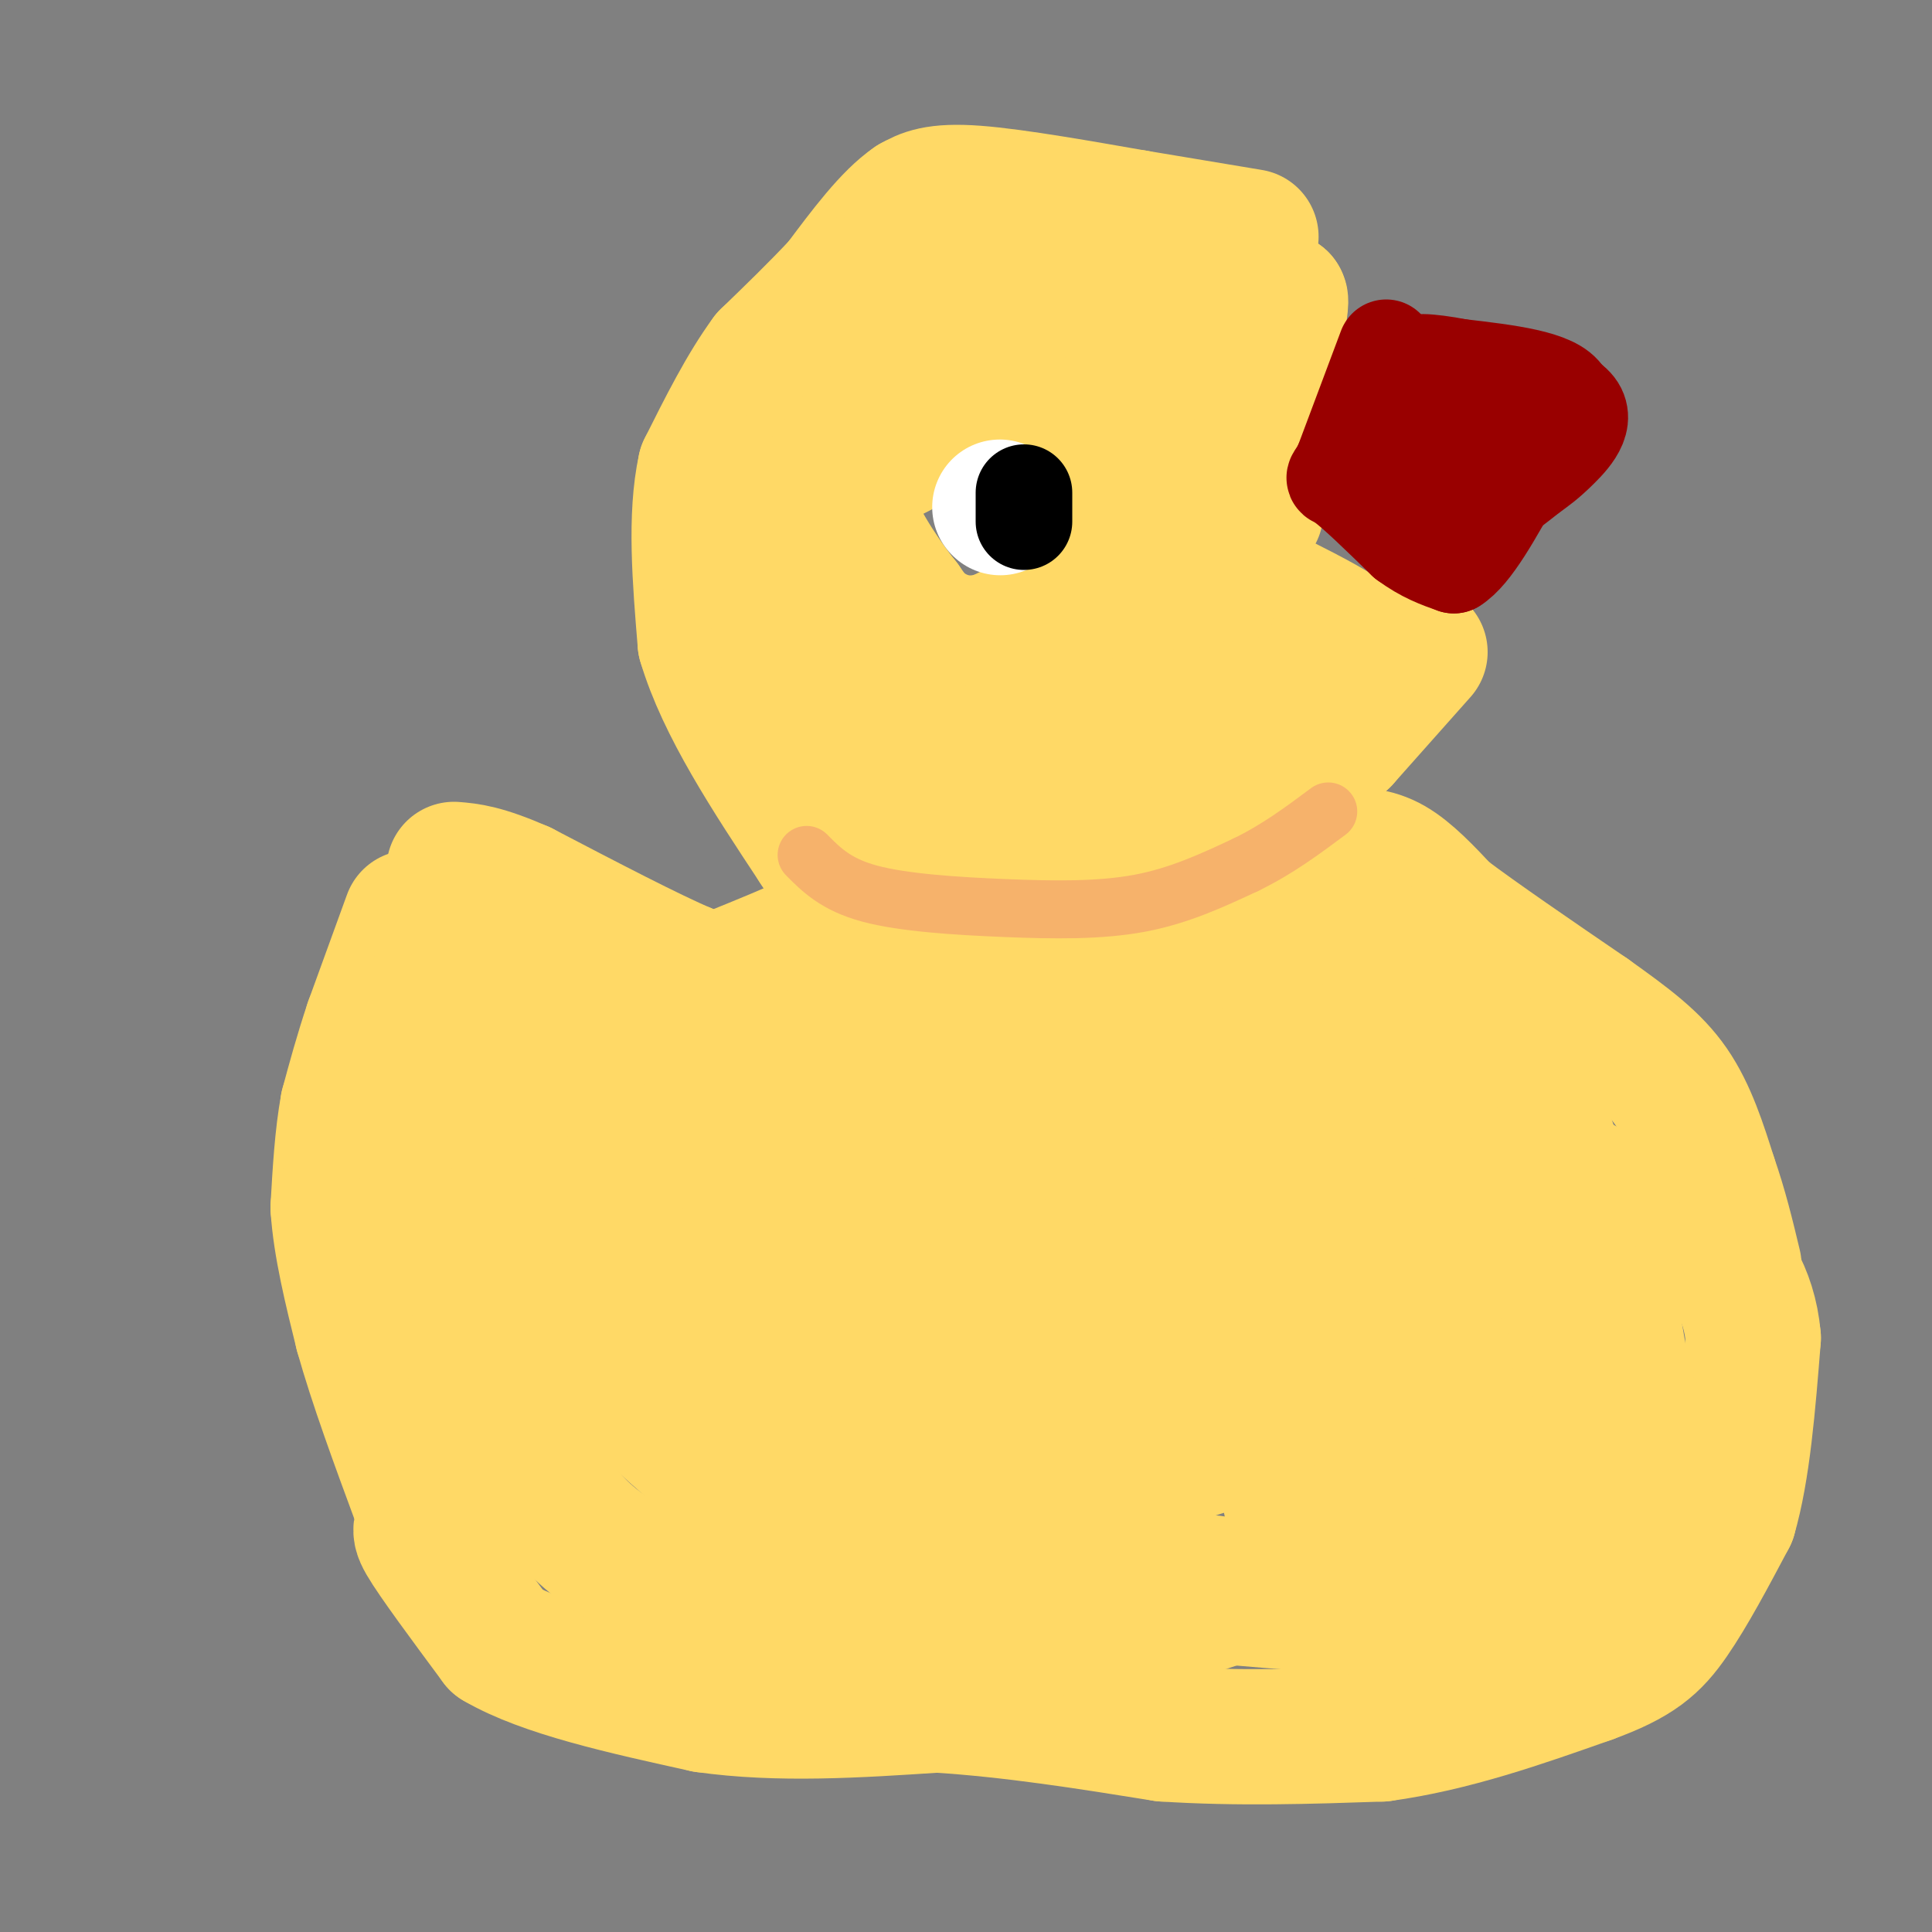 <svg viewBox='0 0 400 400' version='1.1' xmlns='http://www.w3.org/2000/svg' xmlns:xlink='http://www.w3.org/1999/xlink'><rect x="0" y="0" width="400" height="400" fill="#808080" stroke="none"/><g fill='none' stroke='#ffd966' stroke-width='28' stroke-linecap='round' stroke-linejoin='round'><path d='M119,200c0.000,0.000 0.100,0.100 0.1,0.1'/><path d='M95,182c0.000,0.000 -6.000,8.000 -6,8'/><path d='M89,190c-1.333,2.000 -1.667,3.000 -2,4'/><path d='M85,190c0.000,0.000 -8.000,22.000 -8,22'/><path d='M77,212c-2.167,6.500 -3.583,11.750 -5,17'/><path d='M72,229c-1.167,6.333 -1.583,13.667 -2,21'/><path d='M70,250c0.500,7.833 2.750,16.917 5,26'/><path d='M75,276c2.833,10.167 7.417,22.583 12,35'/><path d='M87,311c1.422,6.289 -1.022,4.511 1,8c2.022,3.489 8.511,12.244 15,21'/><path d='M103,340c9.667,5.667 26.333,9.333 43,13'/><path d='M146,353c15.167,2.167 31.583,1.083 48,0'/><path d='M194,353c15.833,1.000 31.417,3.500 47,6'/><path d='M241,359c15.333,1.000 30.167,0.500 45,0'/><path d='M286,359c14.667,-2.000 28.833,-7.000 43,-12'/><path d='M329,347c9.933,-3.600 13.267,-6.600 17,-12c3.733,-5.400 7.867,-13.200 12,-21'/><path d='M358,314c2.833,-9.667 3.917,-23.333 5,-37'/><path d='M363,277c-0.833,-9.667 -5.417,-15.333 -10,-21'/><path d='M278,177c3.250,0.000 6.500,0.000 10,2c3.500,2.000 7.250,6.000 11,10'/><path d='M299,189c6.833,5.167 18.417,13.083 30,21'/><path d='M329,210c8.089,5.756 13.311,9.644 17,15c3.689,5.356 5.844,12.178 8,19'/><path d='M354,244c2.167,6.167 3.583,12.083 5,18'/><path d='M294,135c0.000,0.000 -16.000,18.000 -16,18'/><path d='M278,153c-3.833,3.667 -5.417,3.833 -7,4'/><path d='M271,157c0.000,-2.500 3.500,-10.750 7,-19'/><path d='M278,138c1.798,-3.488 2.792,-2.708 3,-3c0.208,-0.292 -0.369,-1.655 -4,-4c-3.631,-2.345 -10.315,-5.673 -17,-9'/><path d='M260,122c-4.022,-2.422 -5.578,-3.978 -6,-9c-0.422,-5.022 0.289,-13.511 1,-22'/><path d='M255,91c1.833,-8.500 5.917,-18.750 10,-29'/><path d='M265,62c0.833,-0.333 -2.083,13.333 -5,27'/><path d='M260,89c-0.833,7.333 -0.417,12.167 0,17'/><path d='M259,49c0.000,0.000 -24.000,-4.000 -24,-4'/><path d='M235,45c-10.489,-1.822 -24.711,-4.378 -33,-5c-8.289,-0.622 -10.644,0.689 -13,2'/><path d='M189,42c-4.667,3.167 -9.833,10.083 -15,17'/><path d='M174,59c-5.000,5.333 -10.000,10.167 -15,15'/><path d='M159,74c-4.667,6.333 -8.833,14.667 -13,23'/><path d='M146,97c-2.167,9.833 -1.083,22.917 0,36'/><path d='M146,133c3.833,13.000 13.417,27.500 23,42'/><path d='M169,175c5.667,9.000 8.333,10.500 11,12'/><path d='M180,187c-3.000,4.500 -16.000,9.750 -29,15'/><path d='M151,202c-6.333,2.333 -7.667,0.667 -9,-1'/><path d='M142,201c-7.167,-3.000 -20.583,-10.000 -34,-17'/><path d='M108,184c-8.000,-3.500 -11.000,-3.750 -14,-4'/><path d='M194,224c-37.867,14.556 -75.733,29.111 -92,31c-16.267,1.889 -10.933,-8.889 -9,-18c1.933,-9.111 0.467,-16.556 -1,-24'/><path d='M92,213c1.964,-6.268 7.374,-9.936 9,-5c1.626,4.936 -0.533,18.478 -6,26c-5.467,7.522 -14.241,9.025 4,1c18.241,-8.025 63.497,-25.579 78,-28c14.503,-2.421 -1.749,10.289 -18,23'/><path d='M159,230c8.493,-9.050 38.726,-43.174 41,-36c2.274,7.174 -23.411,55.644 -19,63c4.411,7.356 38.918,-26.404 43,-29c4.082,-2.596 -22.262,25.973 -23,32c-0.738,6.027 24.131,-10.486 49,-27'/><path d='M250,233c-8.319,6.491 -53.616,36.220 -50,38c3.616,1.780 56.146,-24.388 78,-34c21.854,-9.612 13.033,-2.669 -5,10c-18.033,12.669 -45.278,31.065 -49,33c-3.722,1.935 16.079,-12.590 20,-12c3.921,0.590 -8.040,16.295 -20,32'/><path d='M224,300c3.661,3.489 22.812,-3.789 22,-3c-0.812,0.789 -21.589,9.644 -14,8c7.589,-1.644 43.543,-13.789 55,-18c11.457,-4.211 -1.584,-0.489 -5,0c-3.416,0.489 2.792,-2.256 9,-5'/><path d='M291,282c-6.836,6.770 -28.426,26.195 -23,30c5.426,3.805 37.867,-8.011 40,-6c2.133,2.011 -26.041,17.849 -26,19c0.041,1.151 28.297,-12.385 40,-15c11.703,-2.615 6.851,5.693 2,14'/><path d='M324,324c3.262,4.810 10.417,9.833 -12,10c-22.417,0.167 -74.405,-4.524 -103,-8c-28.595,-3.476 -33.798,-5.738 -39,-8'/><path d='M170,318c-14.394,-7.241 -30.879,-21.343 -36,-27c-5.121,-5.657 1.121,-2.869 -2,-6c-3.121,-3.131 -15.606,-12.180 -22,-13c-6.394,-0.820 -6.697,6.590 -7,14'/><path d='M103,286c0.167,5.869 4.083,13.542 10,22c5.917,8.458 13.833,17.702 34,21c20.167,3.298 52.583,0.649 85,-2'/><path d='M232,327c20.034,0.051 27.620,1.179 21,4c-6.620,2.821 -27.444,7.333 -45,6c-17.556,-1.333 -31.842,-8.513 -40,-11c-8.158,-2.487 -10.188,-0.282 0,-3c10.188,-2.718 32.594,-10.359 55,-18'/><path d='M223,305c11.899,-7.158 14.146,-16.053 -5,-16c-19.146,0.053 -59.686,9.053 -59,5c0.686,-4.053 42.596,-21.158 60,-31c17.404,-9.842 10.301,-12.419 -7,-6c-17.301,6.419 -44.800,21.834 -55,28c-10.200,6.166 -3.100,3.083 4,0'/><path d='M161,285c-1.010,-10.234 -5.535,-35.820 -14,-44c-8.465,-8.180 -20.869,1.045 -21,10c-0.131,8.955 12.012,17.640 20,19c7.988,1.360 11.822,-4.605 8,-5c-3.822,-0.395 -15.298,4.778 -18,7c-2.702,2.222 3.371,1.492 5,0c1.629,-1.492 -1.185,-3.746 -4,-6'/><path d='M137,266c-0.667,-1.000 -0.333,-0.500 0,0'/><path d='M93,256c5.301,10.485 10.603,20.971 8,29c-2.603,8.029 -13.109,13.602 9,0c22.109,-13.602 76.833,-46.378 96,-50c19.167,-3.622 2.776,21.909 0,27c-2.776,5.091 8.064,-10.260 11,-24c2.936,-13.740 -2.032,-25.870 -7,-38'/><path d='M210,200c-2.315,7.413 -4.604,44.945 0,35c4.604,-9.945 16.100,-67.367 22,-62c5.900,5.367 6.204,73.522 8,71c1.796,-2.522 5.085,-75.721 9,-85c3.915,-9.279 8.458,45.360 13,100'/><path d='M262,259c3.407,-4.070 5.424,-64.245 6,-62c0.576,2.245 -0.289,66.911 2,72c2.289,5.089 7.732,-49.399 10,-45c2.268,4.399 1.362,67.685 2,90c0.638,22.315 2.819,3.657 5,-15'/><path d='M287,299c-4.289,-6.527 -17.512,-15.343 -24,-16c-6.488,-0.657 -6.242,6.847 -6,1c0.242,-5.847 0.479,-25.045 -1,-29c-1.479,-3.955 -4.675,7.332 4,17c8.675,9.668 29.220,17.718 37,11c7.780,-6.718 2.794,-28.205 3,-25c0.206,3.205 5.603,31.103 11,59'/><path d='M311,317c3.174,8.847 5.608,1.463 9,-9c3.392,-10.463 7.743,-24.005 10,-32c2.257,-7.995 2.419,-10.442 4,-2c1.581,8.442 4.579,27.773 6,32c1.421,4.227 1.263,-6.649 0,-11c-1.263,-4.351 -3.632,-2.175 -6,0'/><path d='M334,295c-2.083,-4.869 -4.292,-17.042 -13,-33c-8.708,-15.958 -23.917,-35.702 -30,-46c-6.083,-10.298 -3.042,-11.149 0,-12'/><path d='M291,204c-2.214,-4.667 -7.750,-10.333 -4,-7c3.750,3.333 16.786,15.667 24,24c7.214,8.333 8.607,12.667 10,17'/><path d='M321,238c3.298,7.738 6.542,18.583 9,21c2.458,2.417 4.131,-3.595 4,-7c-0.131,-3.405 -2.065,-4.202 -4,-5'/><path d='M330,247c-1.167,-1.167 -2.083,-1.583 -3,-2'/><path d='M244,92c0.000,0.000 -16.000,26.000 -16,26'/><path d='M228,118c-6.167,6.667 -13.583,10.333 -21,14'/><path d='M207,132c-6.111,2.222 -10.889,0.778 -14,-1c-3.111,-1.778 -4.556,-3.889 -6,-6'/><path d='M187,125c-3.289,-4.133 -8.511,-11.467 -11,-18c-2.489,-6.533 -2.244,-12.267 -2,-18'/><path d='M174,89c-0.179,-4.631 0.375,-7.208 1,-9c0.625,-1.792 1.321,-2.798 5,-4c3.679,-1.202 10.339,-2.601 17,-4'/><path d='M197,72c5.048,-0.880 9.167,-1.081 13,-1c3.833,0.081 7.378,0.445 11,6c3.622,5.555 7.321,16.301 10,14c2.679,-2.301 4.340,-17.651 6,-33'/><path d='M237,58c3.179,-5.762 8.125,-3.667 2,-4c-6.125,-0.333 -23.321,-3.095 -33,-2c-9.679,1.095 -11.839,6.048 -14,11'/><path d='M192,63c-5.644,8.733 -12.756,25.067 -12,30c0.756,4.933 9.378,-1.533 18,-8'/><path d='M198,85c6.179,-1.738 12.625,-2.083 11,-3c-1.625,-0.917 -11.321,-2.405 -18,-1c-6.679,1.405 -10.339,5.702 -14,10'/><path d='M177,91c-6.226,7.286 -14.792,20.500 -16,31c-1.208,10.500 4.940,18.286 10,25c5.060,6.714 9.030,12.357 13,18'/><path d='M184,165c5.560,9.048 12.958,22.667 13,17c0.042,-5.667 -7.274,-30.619 -7,-36c0.274,-5.381 8.137,8.810 16,23'/><path d='M206,169c3.429,3.929 4.000,2.250 14,-9c10.000,-11.250 29.429,-32.071 30,-35c0.571,-2.929 -17.714,12.036 -36,27'/><path d='M214,152c-10.356,5.311 -18.244,5.089 -9,3c9.244,-2.089 35.622,-6.044 62,-10'/><path d='M267,145c4.133,-0.622 -16.533,2.822 -23,4c-6.467,1.178 1.267,0.089 9,-1'/><path d='M253,148c1.500,-0.167 0.750,-0.083 0,0'/></g>
<g fill='none' stroke='#f6b26b' stroke-width='12' stroke-linecap='round' stroke-linejoin='round'><path d='M167,177c3.030,3.060 6.060,6.119 13,8c6.940,1.881 17.792,2.583 28,3c10.208,0.417 19.774,0.548 28,-1c8.226,-1.548 15.113,-4.774 22,-8'/><path d='M258,179c6.500,-3.167 11.750,-7.083 17,-11'/></g>
<g fill='none' stroke='#ffffff' stroke-width='28' stroke-linecap='round' stroke-linejoin='round'><path d='M207,105c0.000,0.000 0.100,0.100 0.1,0.1'/></g>
<g fill='none' stroke='#000000' stroke-width='12' stroke-linecap='round' stroke-linejoin='round'><path d='M214,103c0.000,0.000 0.100,0.100 0.1,0.1'/></g>
<g fill='none' stroke='#000000' stroke-width='20' stroke-linecap='round' stroke-linejoin='round'><path d='M212,102c0.000,0.000 0.000,6.000 0,6'/></g>
<g fill='none' stroke='#990000' stroke-width='20' stroke-linecap='round' stroke-linejoin='round'><path d='M287,72c0.000,0.000 -9.000,24.000 -9,24'/><path d='M278,96c-1.978,4.089 -2.422,2.311 0,4c2.422,1.689 7.711,6.844 13,12'/><path d='M291,112c3.833,2.833 6.917,3.917 10,5'/><path d='M301,117c3.833,-2.333 8.417,-10.667 13,-19'/><path d='M314,98c3.833,-5.833 6.917,-10.917 10,-16'/><path d='M324,82c-2.000,-3.667 -12.000,-4.833 -22,-6'/><path d='M302,76c-6.311,-1.244 -11.089,-1.356 -7,0c4.089,1.356 17.044,4.178 30,7'/><path d='M325,83c4.489,3.089 0.711,7.311 -2,10c-2.711,2.689 -4.356,3.844 -6,5'/><path d='M317,98c-4.711,3.756 -13.489,10.644 -17,10c-3.511,-0.644 -1.756,-8.822 0,-17'/><path d='M300,91c2.583,-3.440 9.042,-3.542 8,-2c-1.042,1.542 -9.583,4.726 -11,6c-1.417,1.274 4.292,0.637 10,0'/><path d='M307,95c1.667,0.000 0.833,0.000 0,0'/></g>
</svg>